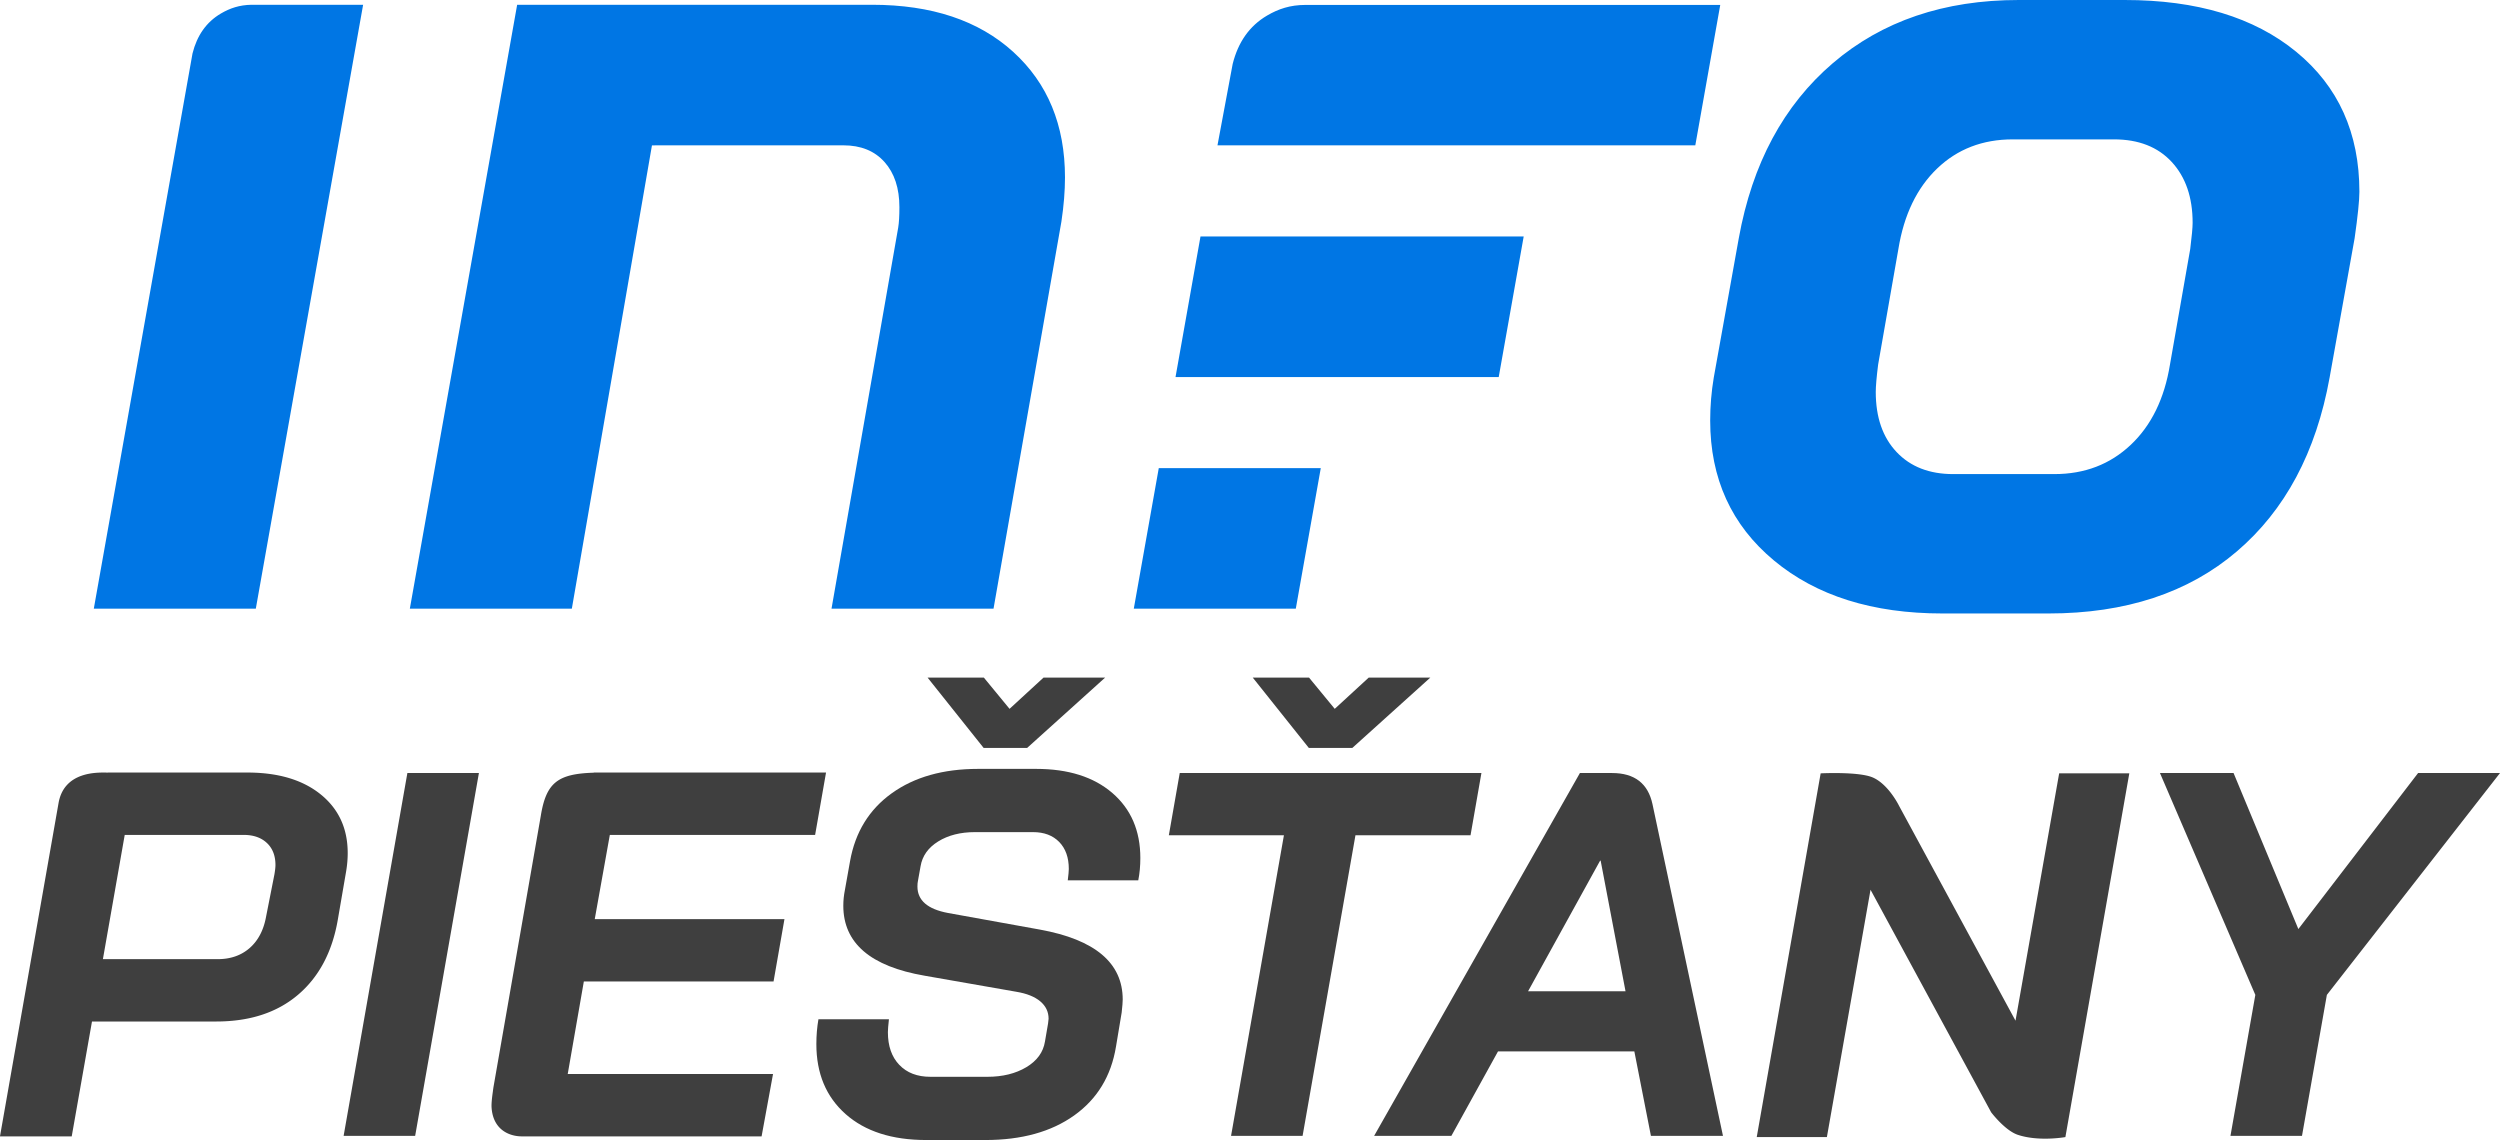 <svg xmlns="http://www.w3.org/2000/svg" width="945.151" height="431.001"><path fill="#3f3f3f" d="M154.012 292.252h27.044l-24.104 137.182h-27.044l24.104-137.182zM319.705 421.203c-7.383-6.532-11.072-15.351-11.072-26.457 0-3.264.26-6.399.784-9.406h26.652c-.263 2.352-.392 3.986-.392 4.899 0 5.227 1.437 9.342 4.312 12.346 2.872 3.007 6.792 4.508 11.759 4.508h21.557c5.748 0 10.646-1.207 14.697-3.626 4.049-2.416 6.4-5.649 7.057-9.7l1.176-6.859.195-1.764c0-2.612-1.047-4.802-3.135-6.565-2.092-1.764-5.096-2.97-9.016-3.625l-34.688-6.075c-20.513-3.527-30.768-12.347-30.768-26.456 0-1.96.196-3.92.588-5.88l1.96-10.975c1.959-10.975 7.217-19.529 15.776-25.672 8.555-6.14 19.432-9.211 32.629-9.211h21.949c12.15 0 21.752 3.037 28.809 9.112 7.055 6.075 10.582 14.275 10.582 24.595 0 3.007-.264 5.815-.783 8.427h-26.654c.262-2.088.393-3.527.393-4.311 0-4.312-1.209-7.708-3.625-10.191-2.42-2.479-5.717-3.724-9.896-3.724h-21.949c-5.488 0-10.127 1.177-13.914 3.528-3.791 2.352-6.011 5.487-6.663 9.406l-.98 5.487c-.132.523-.196 1.243-.196 2.156 0 5.227 3.853 8.558 11.562 9.994l34.688 6.271c20.902 3.791 31.355 12.609 31.355 26.456 0 .916-.131 2.548-.391 4.899l-2.156 12.935c-1.832 11.105-7.088 19.763-15.775 25.966-8.691 6.207-19.893 9.309-33.609 9.309h-22.342c-12.936.001-23.096-3.263-30.476-9.797zM485.401 315.77h-43.508l4.117-23.518h114.055l-4.115 23.518h-43.506l-19.988 113.664h-27.045l19.99-113.664zM617.878 397.49h-51.541L548.7 429.434h-29.201l77.803-137.182h12.15c8.49 0 13.586 3.92 15.285 11.759l26.652 125.423h-27.24l-6.271-31.944zm-40.174-22.733h36.842l-9.406-49.385h-.195l-27.241 49.385zM852.651 376.129l-36.059-83.877h27.828l24.496 58.988 45.27-58.988h30.965l-65.455 83.877-9.406 53.305h-27.045l9.406-53.305z"/><path fill="#0076E4" d="M670.649 211.887c-16.065-13.357-24.095-30.998-24.095-52.919 0-5.403.452-10.806 1.351-16.211l9.46-52.691c5.098-28.212 16.956-50.278 35.576-66.201C711.554 7.956 734.97 0 763.195 0h40.08c27.313 0 48.931 6.529 64.847 19.592 15.911 13.054 23.871 30.7 23.871 52.911 0 3.308-.61 9.16-1.804 17.563l-9.459 52.691c-5.105 28.228-16.816 50.147-35.123 65.754-18.317 15.613-42.035 23.417-71.156 23.417h-40.08c-26.423 0-47.662-6.682-63.722-20.041zm106.056-32.653c11.405 0 21.009-3.674 28.821-11.028 7.804-7.355 12.757-17.488 14.858-30.405l7.656-43.682c.6-4.799.902-8.105.902-9.905 0-9.603-2.632-17.26-7.884-22.969-5.255-5.698-12.536-8.553-21.84-8.553H760.94c-11.413 0-20.938 3.681-28.595 11.028-7.657 7.362-12.54 17.492-14.636 30.398l-7.656 43.682c-.604 4.811-.901 8.266-.901 10.361 0 9.615 2.625 17.188 7.884 22.748 5.248 5.553 12.383 8.324 21.391 8.324h38.278zM489.888 230.124l9.447-53.145h-61.25l-9.444 53.145zM479.033 5.881c-6.668 3.915-10.946 10.062-13.008 18.297l-5.747 30.778h180.646l9.433-53.094H493.572c-5.836 0-10.275 1.521-14.539 4.019zM72.779 20.21L35.462 230.124h61.247l40.57-228.321H95.116c-4.616.069-8.182 1.301-11.599 3.303-5.505 3.232-9.038 8.307-10.738 15.104zM195.514 1.803h134.163c22.516 0 40.303 5.929 53.364 17.791 13.059 11.864 19.59 27.691 19.59 47.508 0 5.108-.453 10.663-1.351 16.66l-25.67 146.362h-61.248l25.22-144.108c.295-1.798.45-4.35.45-7.657 0-7.203-1.878-12.904-5.63-17.108-3.757-4.205-8.935-6.308-15.536-6.308l-72.385.014-30.292 175.168h-61.245l40.57-228.322zM453.863 89.387l-9.444 53.154h122.189l9.443-53.154z"/><path fill="#3f3f3f" d="M308.164 315.647l4.127-23.579h-87.83l-.011.058c-13.48.424-17.972 3.67-20.004 16.343l-17.912 102.677a65.075 65.075 0 0 0-.201 1.511c-.273 1.92-.594 4.445-.485 6.074.578 8.648 7.017 10.887 11.417 10.887h90.661l4.325-23.581h-77.618l6.091-34.975h71.722l4.126-23.584h-71.721l5.697-31.83h77.616zM688.317 292.376s14.553-.749 19.799 1.598c5.953 2.664 9.852 10.697 9.852 10.697l44.018 81.213 16.501-93.508h26.52l-24.164 137.511s-10 1.808-17.979-.855c-4.894-1.631-10.086-8.516-10.086-8.516l-45.603-84.134-16.501 93.505h-26.521l24.164-137.511zM121.234 300.323c-6.812-5.502-16.048-8.255-27.705-8.255H40.833l-.006.012h-.497c-3.321-.021-15.996-.582-18.178 11.424L0 429.567h.01l-.01.05h27.116l7.662-43.427H81.74c12.705 0 23.021-3.37 30.95-10.119 7.924-6.746 12.935-16.213 15.029-28.395l3.145-18.272c.395-2.359.591-4.648.591-6.879 0-9.299-3.408-16.701-10.221-22.202zm-17.487 30.26l-3.142 15.914c-.921 5.11-2.982 9.073-6.188 11.891-3.211 2.816-7.24 4.227-12.087 4.227H38.904l8.25-46.967h45.002c3.663 0 6.582 1.017 8.742 3.046 2.162 2.033 3.242 4.815 3.242 8.352.001.785-.128 1.964-.393 3.537zM381.671 267.985l-9.709-11.802h-21.276l21.194 26.586h16.434l29.484-26.586h-23.29zM504.61 267.985l-9.709-11.802h-21.277l21.195 26.586h16.434l29.484-26.586h-23.291z"/></svg>
